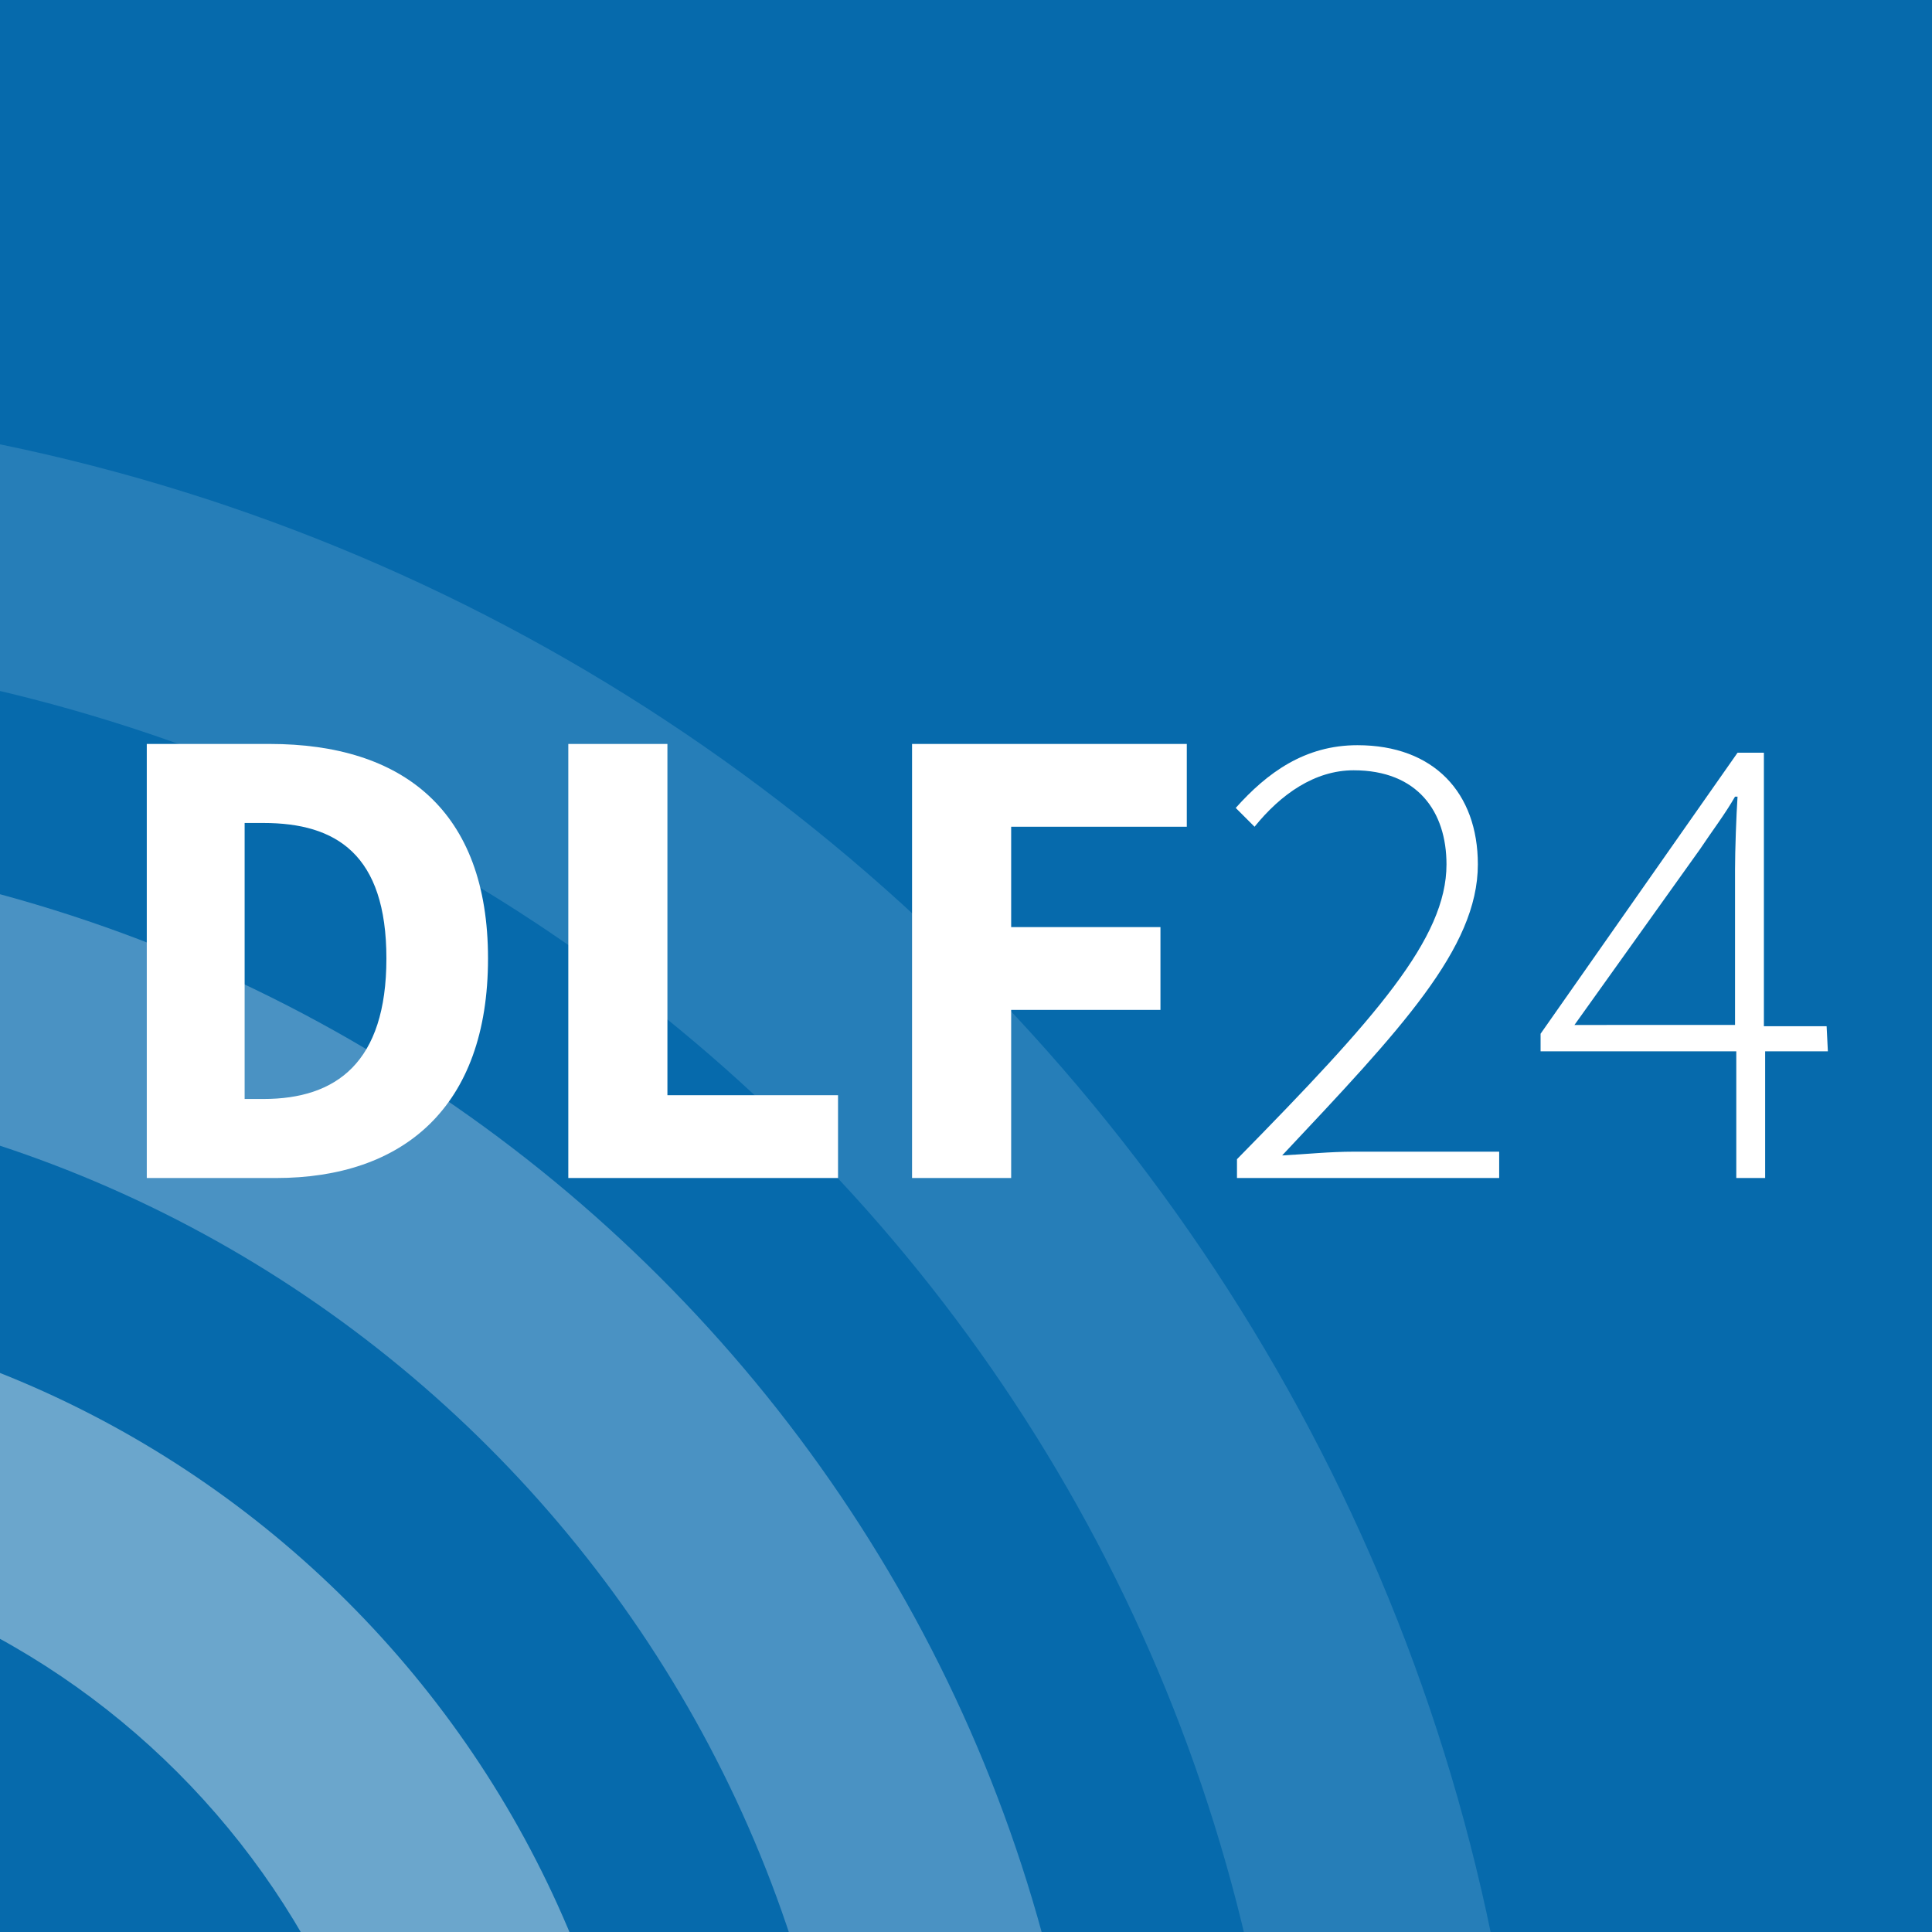 <?xml version="1.0" encoding="UTF-8" standalone="no"?>
<!-- Generator: Adobe Illustrator 20.1.0, SVG Export Plug-In . SVG Version: 6.00 Build 0)  -->

<svg
   version="1.1"
   x="0px"
   y="0px"
   viewBox="0 0 154 154"
   style="enable-background:new 0 0 154 154;"
   xml:space="preserve"
   id="svg70"
   sodipodi:docname="DLF24 Logo 2016.svg"
   inkscape:version="1.1.2 (b8e25be833, 2022-02-05)"
   xmlns:inkscape="http://www.inkscape.org/namespaces/inkscape"
   xmlns:sodipodi="http://sodipodi.sourceforge.net/DTD/sodipodi-0.dtd"
   xmlns="http://www.w3.org/2000/svg"
   xmlns:svg="http://www.w3.org/2000/svg"><defs
   id="defs74" /><sodipodi:namedview
   id="namedview72"
   pagecolor="#ffffff"
   bordercolor="#666666"
   borderopacity="1.0"
   inkscape:pageshadow="2"
   inkscape:pageopacity="0.0"
   inkscape:pagecheckerboard="0"
   showgrid="false"
   inkscape:zoom="4.8376623"
   inkscape:cx="77"
   inkscape:cy="93.536913"
   inkscape:window-width="1920"
   inkscape:window-height="1001"
   inkscape:window-x="-9"
   inkscape:window-y="-9"
   inkscape:window-maximized="1"
   inkscape:current-layer="Ebene_1" />
<style
   type="text/css"
   id="style2">
	.st0{fill:#066AAC;}
	.st1{fill:#6BA6CC;}
	.st2{fill:#4A92C3;}
	.st3{fill:#267EB8;}
	.st4{enable-background:new    ;}
	.st5{fill:#FFFFFF;}
</style>
<g
   id="Ebene_1">
	<g
   id="g6">
		<rect
   y="0"
   width="154"
   height="154"
   id="rect4" />
	</g>
	<rect
   y="0"
   class="st0"
   width="154"
   height="154"
   id="rect8" />
	<g
   id="Ringe">
		<g
   id="g12">
			<path
   class="st1"
   d="M-30.1,267.3c-45.1,0-81.8-36.7-81.8-81.8s36.7-81.8,81.8-81.8s81.8,36.7,81.8,81.8S15,267.3-30.1,267.3z      M-30.1,122.9c-34.5,0-62.6,28.1-62.6,62.6s28.1,62.6,62.6,62.6s62.6-28.1,62.6-62.6S4.4,122.9-30.1,122.9z"
   id="path10" />
		</g>
		<g
   id="g16">
			<path
   class="st2"
   d="M-30.8,303.1c-65,0-117.9-52.9-117.9-117.9S-95.8,67.2-30.8,67.2S87.2,120.1,87.2,185.1     S34.3,303.1-30.8,303.1z M-30.8,86.4c-54.4,0-98.7,44.3-98.7,98.7s44.3,98.7,98.7,98.7s98.7-44.3,98.7-98.7S23.6,86.4-30.8,86.4z     "
   id="path14" />
		</g>
		<g
   id="g20">
			<path
   class="st3"
   d="M-30.8,338c-84.3,0-152.8-68.6-152.8-152.8S-115.1,32.3-30.8,32.3s152.8,68.6,152.8,152.8S53.5,338-30.8,338     z M-30.8,51.5c-73.7,0-133.6,59.9-133.6,133.6s59.9,133.6,133.6,133.6s133.6-59.9,133.6-133.6S42.9,51.5-30.8,51.5z"
   id="path18" />
		</g>
	</g>
	<g
   class="st4"
   id="g29">
		<path
   class="st5"
   d="M11.7,59.3h9.8c10.6,0,17.4,5.3,17.4,17.1c0,11.9-6.8,17.5-16.9,17.5H11.7V59.3z M21,87.6    c5.8,0,9.8-2.9,9.8-11.2s-4-10.8-9.8-10.8h-1.5v22H21z"
   id="path23" />
		<path
   class="st5"
   d="M45.3,59.3h7.9v28h13.6v6.6H45.3V59.3z"
   id="path25" />
		<path
   class="st5"
   d="M72.7,59.3h21.9v6.6h-14v8h11.9v6.6H80.6v13.4h-7.9V59.3z"
   id="path27" />
	</g>
	<g
   class="st4"
   id="g35">
		<path
   class="st5"
   d="M98.6,92.4c11.1-11.3,16.7-17.6,16.7-23.5c0-4.2-2.3-7.5-7.4-7.5c-3.1,0-5.8,1.9-7.9,4.5l-1.5-1.5    c2.5-2.8,5.5-5,9.7-5c6.1,0,9.6,3.8,9.6,9.5c0,6.7-6.2,13.2-15.6,23.2c1.9-0.1,3.8-0.3,5.7-0.3h11.6v2.1H98.6V92.4z"
   id="path31" />
		<path
   class="st5"
   d="M145.7,83.8h-5v10.1h-2.3V83.8h-15.6v-1.4L138.5,60h2.1v21.8h5L145.7,83.8L145.7,83.8z M138.3,81.7V69.3    c0-1.5,0.1-4.3,0.2-5.8h-0.2c-0.8,1.4-1.8,2.7-2.8,4.2l-10,14C125.5,81.7,138.3,81.7,138.3,81.7z"
   id="path33" />
	</g>
	<g
   id="XV1Nll.tif">
	</g>
	
</g>
<g
   id="Ebene_2">
</g>
</svg>
